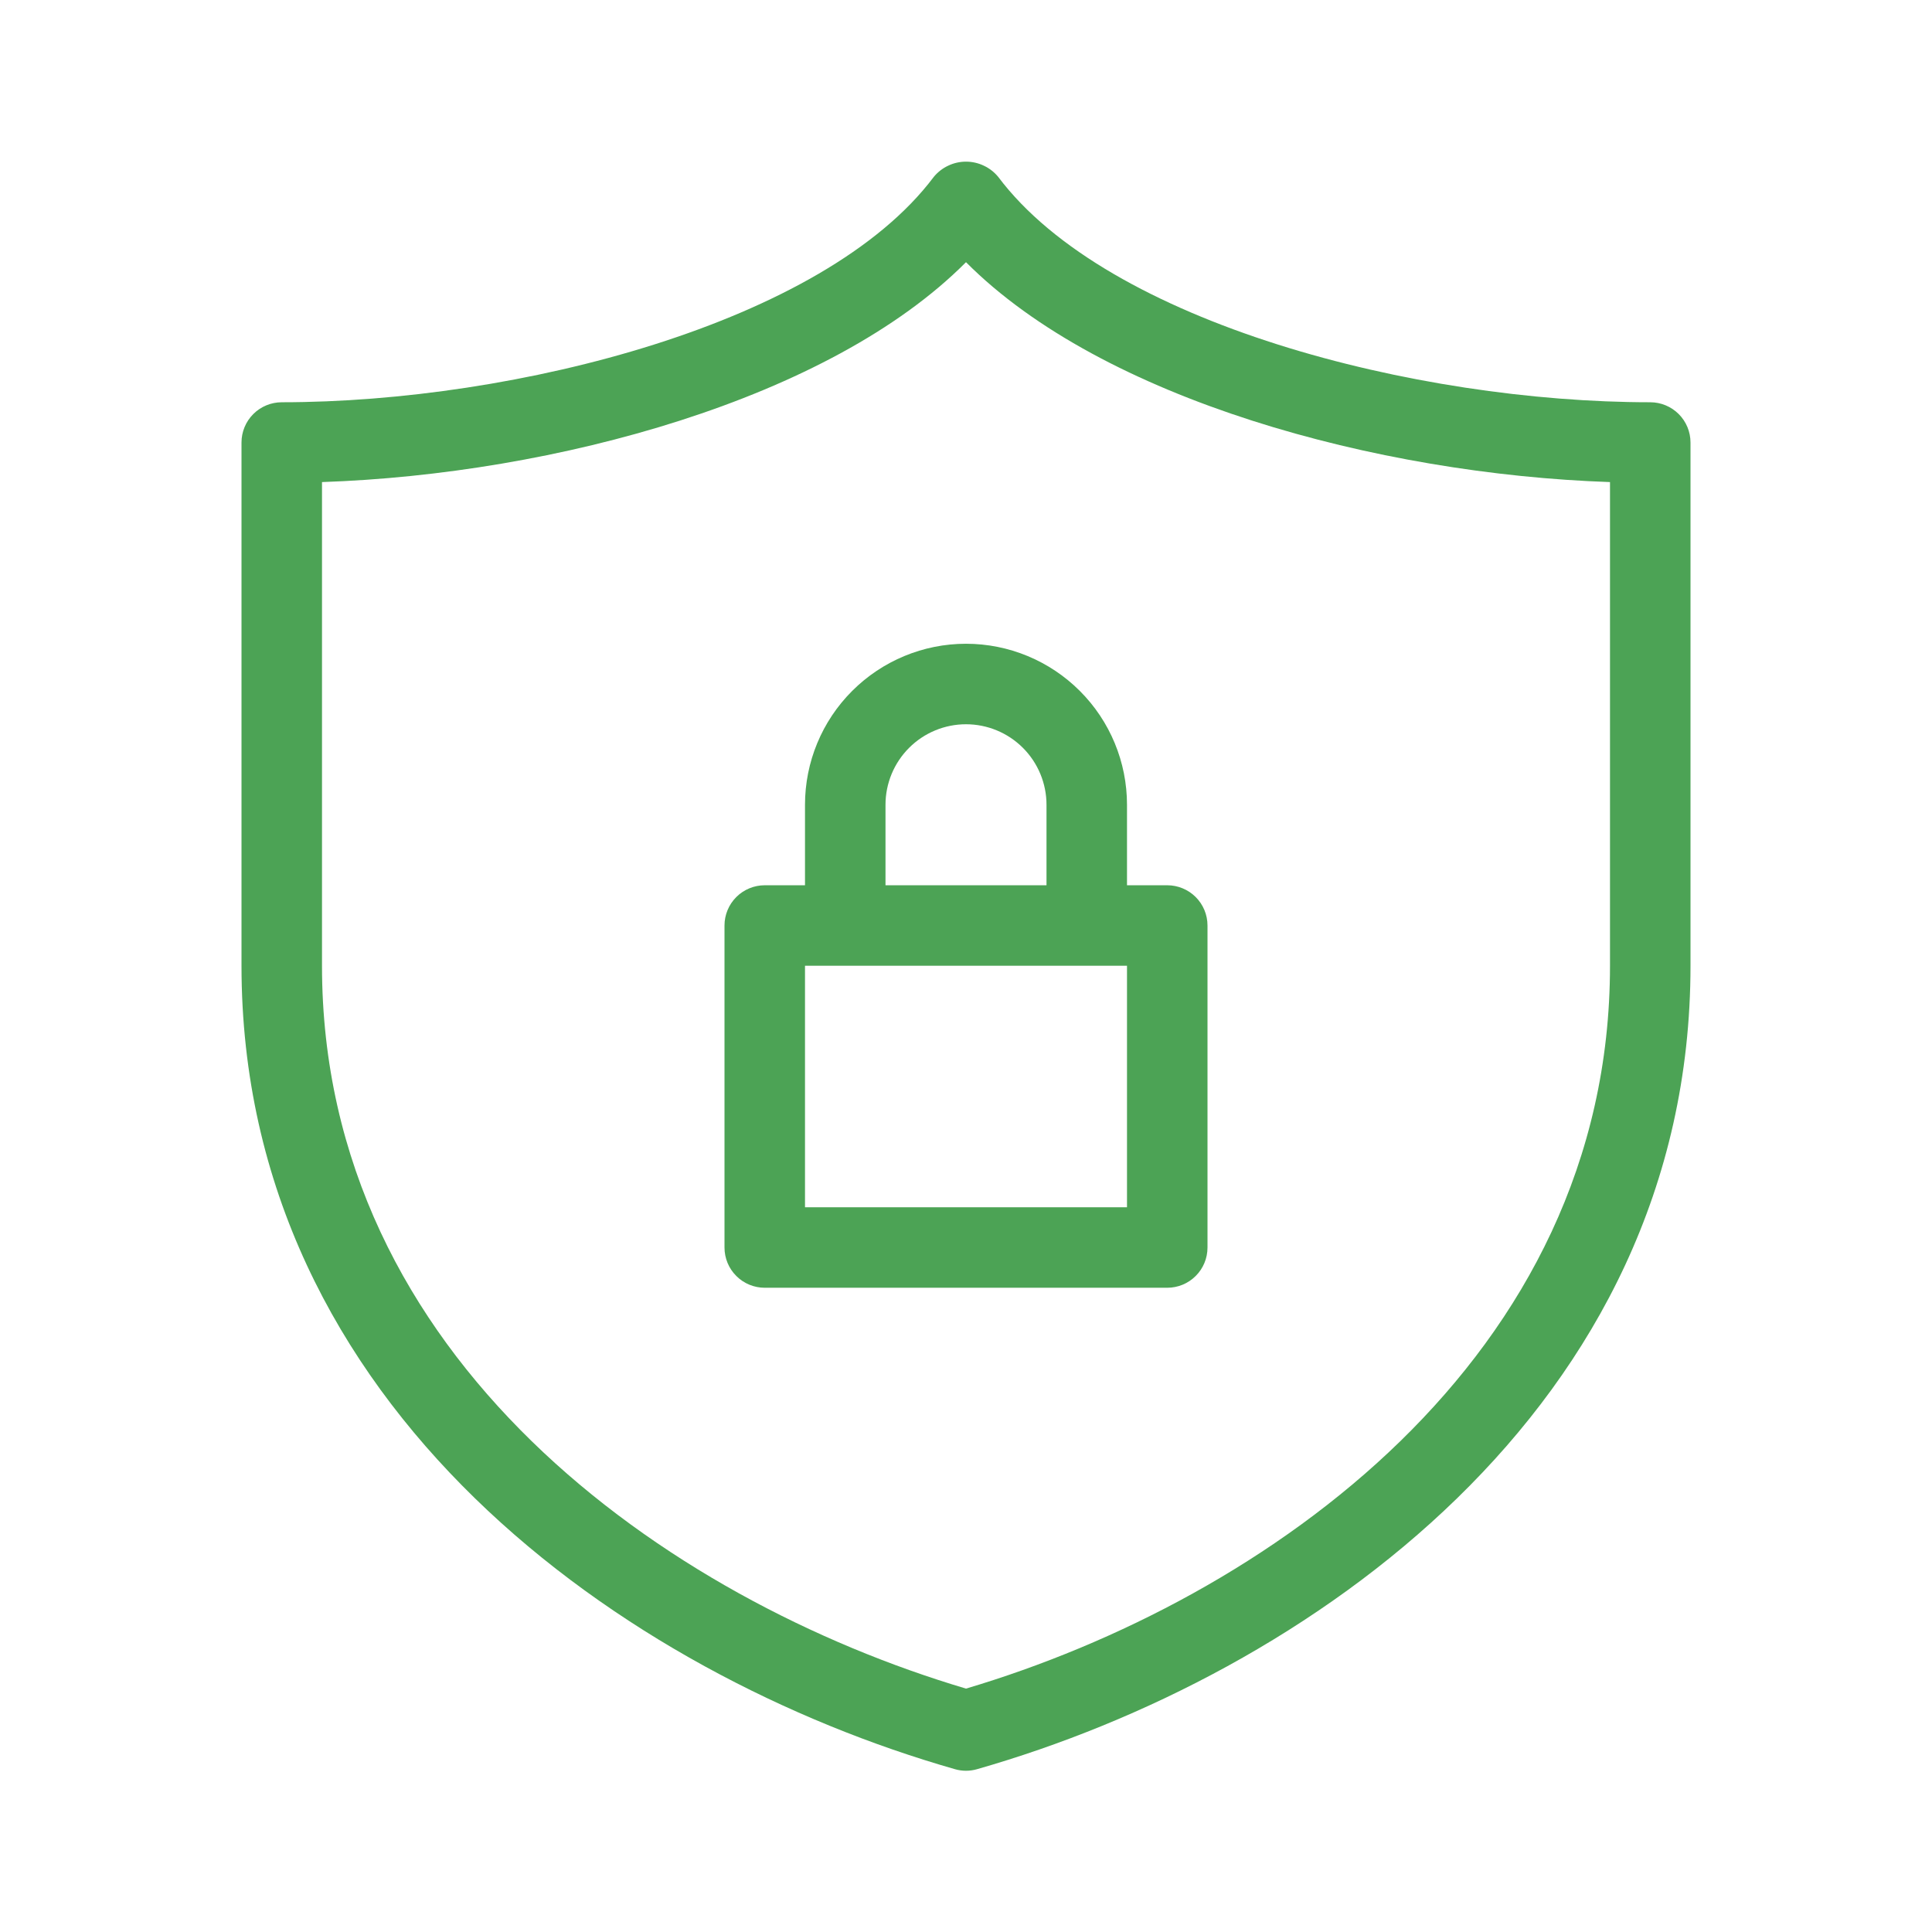 <svg width="48" height="48" viewBox="0 0 48 48" fill="none" xmlns="http://www.w3.org/2000/svg">
<path d="M41 9.994C35.183 9.994 27.528 8.031 24.8 4.394C24.703 4.276 24.581 4.181 24.442 4.116C24.304 4.05 24.153 4.016 24 4.016C23.847 4.016 23.696 4.05 23.558 4.116C23.419 4.181 23.297 4.276 23.2 4.394C20.471 8.031 12.817 9.994 7 9.994C6.735 9.994 6.48 10.1 6.293 10.287C6.105 10.475 6 10.729 6 10.994V23.994C6 34.99 15.549 41.619 23.726 43.955C23.905 44.007 24.095 44.007 24.274 43.955C32.451 41.619 42 34.99 42 23.994V10.994C42 10.729 41.895 10.475 41.707 10.287C41.52 10.1 41.265 9.994 41 9.994ZM40 23.994C40 33.756 31.445 39.74 24 41.953C16.555 39.74 8 33.756 8 23.994V11.977C13.78 11.781 20.615 9.918 24 6.514C27.385 9.918 34.22 11.781 40 11.977V23.994Z" fill="#4CA355"/>
<path d="M20 19.994V21.994H19C18.735 21.994 18.48 22.1 18.293 22.287C18.105 22.475 18 22.729 18 22.994V30.994C18 31.26 18.105 31.514 18.293 31.701C18.48 31.889 18.735 31.994 19 31.994H29C29.265 31.994 29.52 31.889 29.707 31.701C29.895 31.514 30 31.26 30 30.994V22.994C30 22.729 29.895 22.475 29.707 22.287C29.52 22.1 29.265 21.994 29 21.994H28V19.994C28 18.933 27.579 17.916 26.828 17.166C26.078 16.416 25.061 15.994 24 15.994C22.939 15.994 21.922 16.416 21.172 17.166C20.421 17.916 20 18.933 20 19.994ZM28 29.994H20V23.994H28V29.994ZM26 19.994V21.994H22V19.994C22 19.464 22.211 18.955 22.586 18.58C22.961 18.205 23.47 17.994 24 17.994C24.53 17.994 25.039 18.205 25.414 18.58C25.789 18.955 26 19.464 26 19.994Z" fill="#4CA355"/>
</svg>
